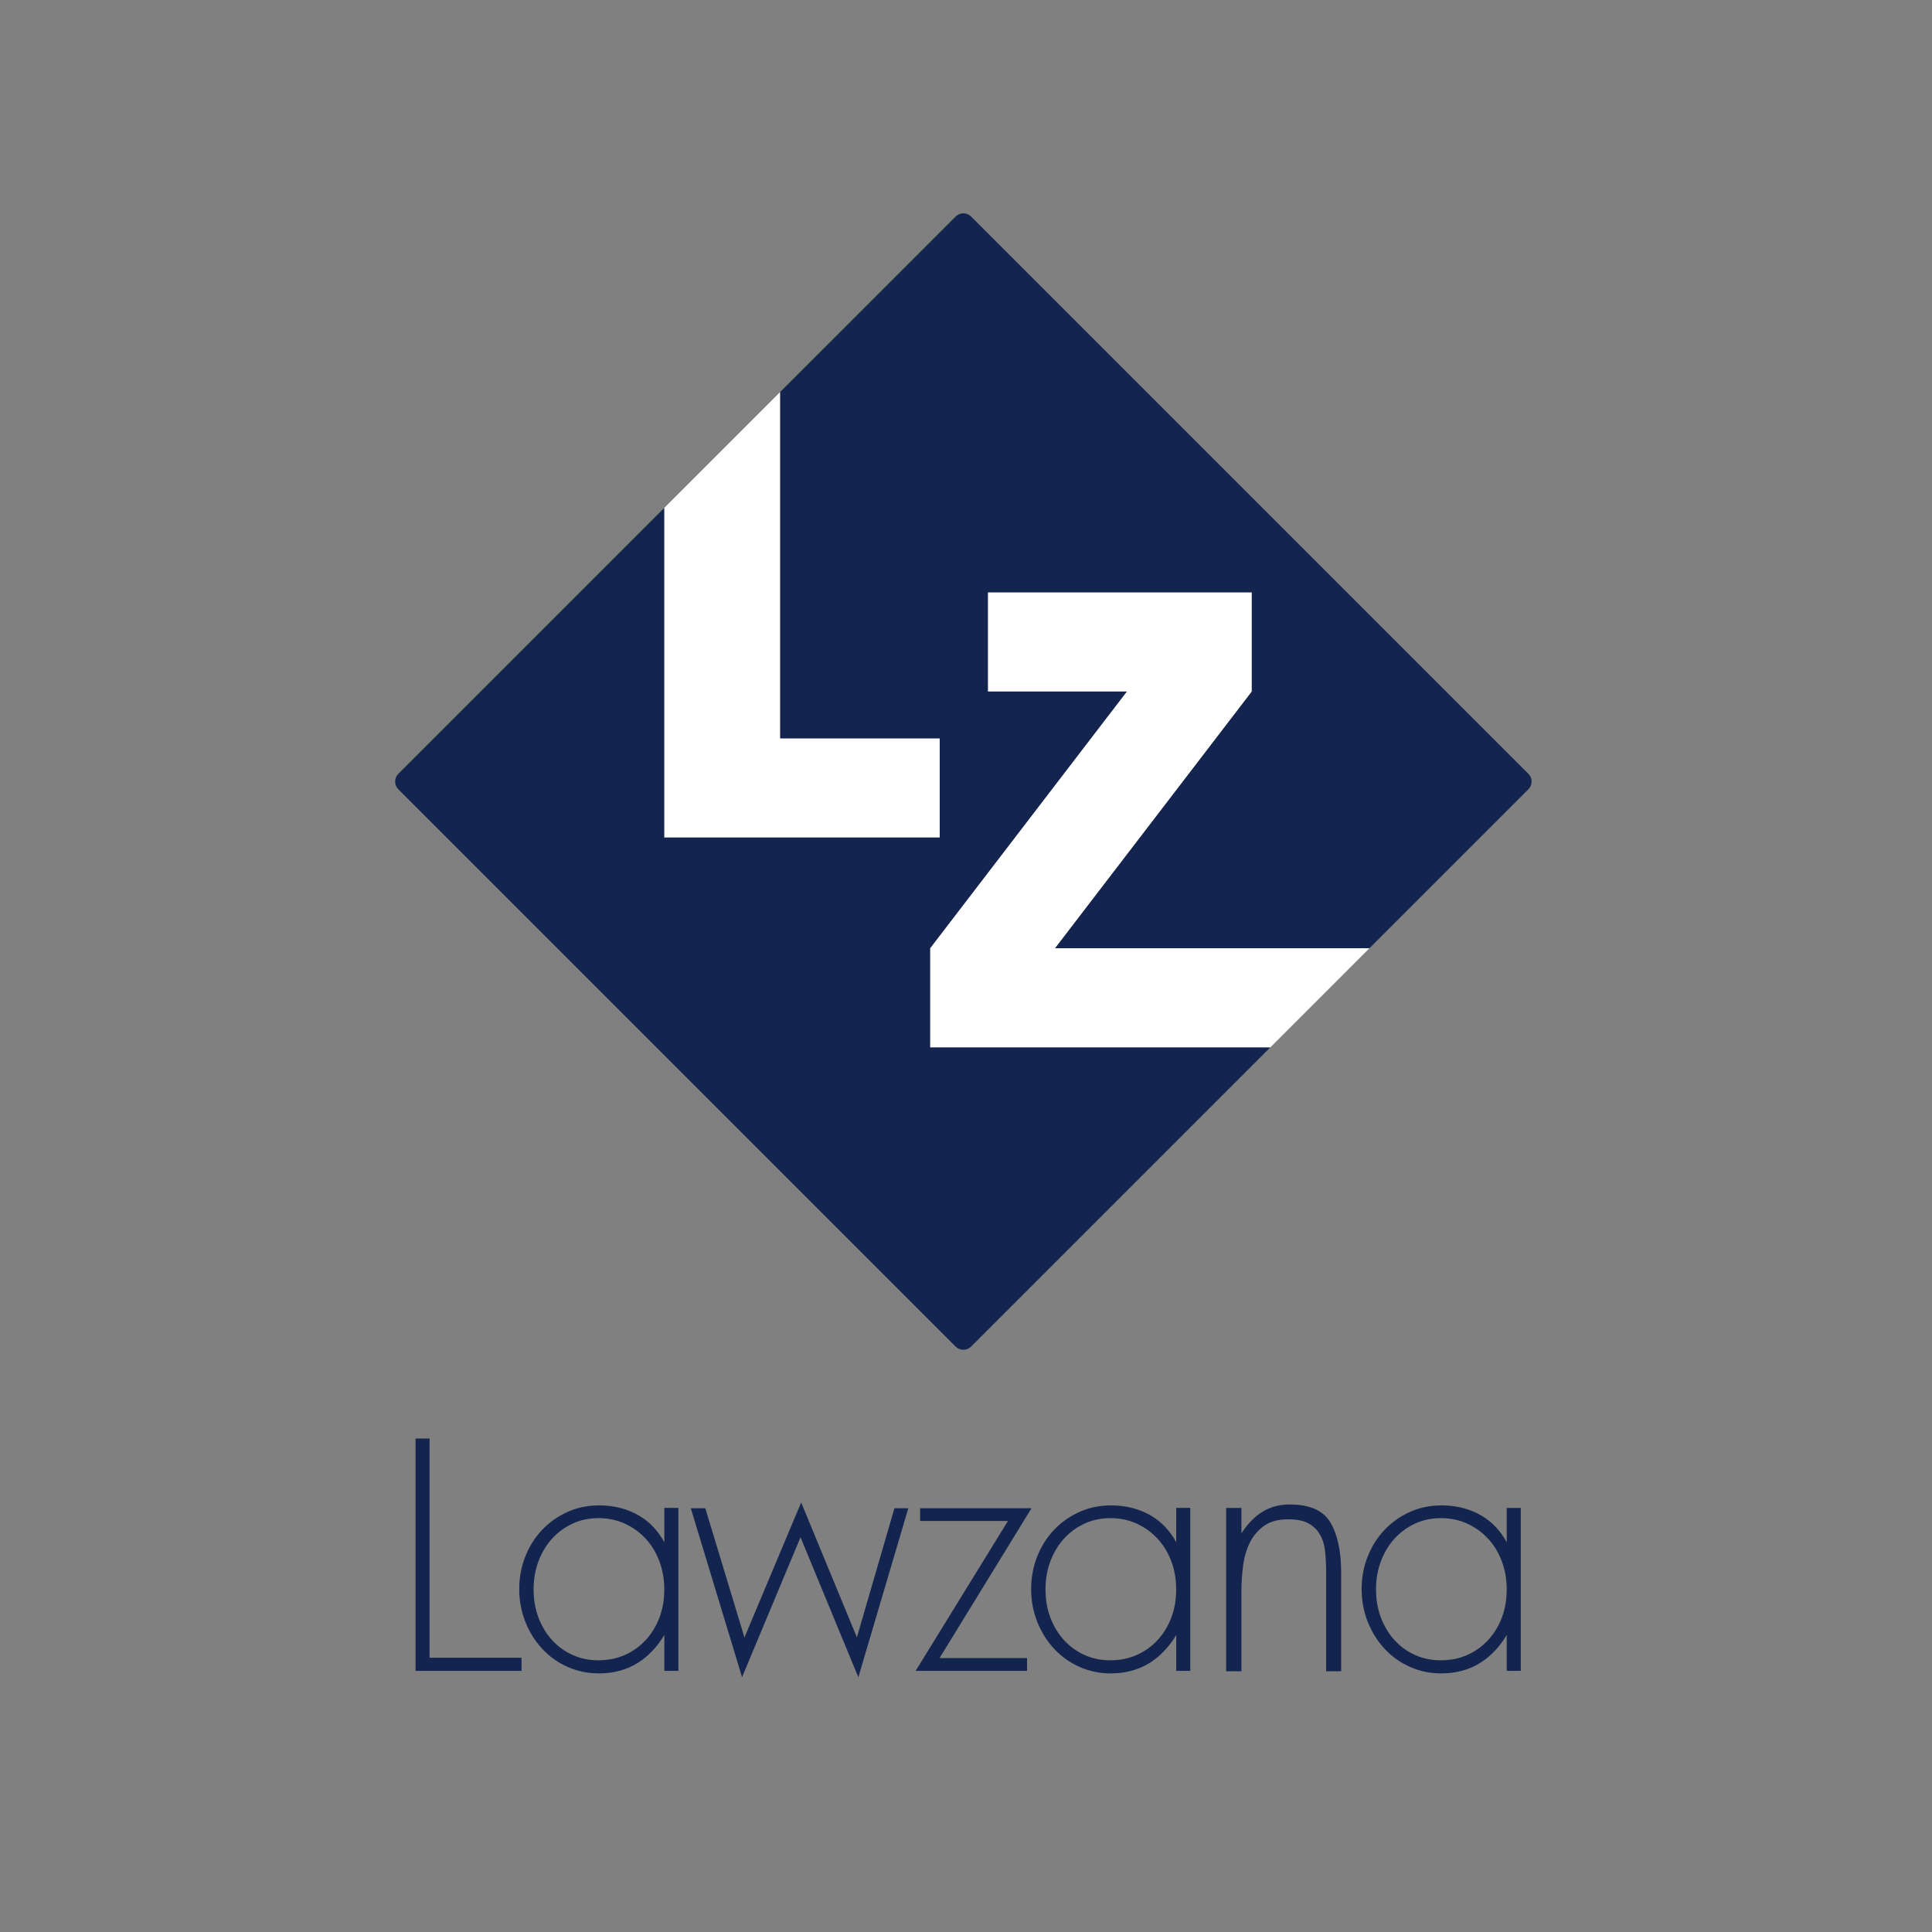 <?xml version="1.0" encoding="utf-8"?>
<!-- Generator: Adobe Illustrator 25.0.1, SVG Export Plug-In . SVG Version: 6.00 Build 0)  -->
<svg version="1.1" id="Layer_1" xmlns="http://www.w3.org/2000/svg" xmlns:xlink="http://www.w3.org/1999/xlink" x="0px" y="0px"
	 viewBox="0 0 1200 1200" style="enable-background:new 0 0 1200 1200;" xml:space="preserve">
<rect x="0" y="0" width="1200" height="1200" fill="#808080" stroke="none"/>
<style type="text/css">
	.st0{fill:#13244E;}
	.st1{fill:#FFFFFF;}
</style>
<line class="st0" x1="1456.73" y1="588.97" x2="1456.7" y2="588.95"/>
<g>
	<polyline class="st0" points="647.52,429.53 647.51,429.53 647.52,429.54 	"/>
	<g>
		<polygon class="st1" points="412.53,520.24 583.69,520.24 583.69,458.59 484.61,458.59 484.61,243.43 412.53,315.51 
			412.53,520.24 		"/>
		<polygon class="st1" points="777.52,429.54 777.51,429.53 777.52,429.53 777.52,367.88 613.57,367.88 613.57,429.53 
			699.86,429.53 577.7,588.95 577.73,588.97 577.68,588.97 577.68,650.63 788.93,650.63 850.58,588.97 655.35,588.97 		"/>
	</g>
	<path class="st0" d="M949.32,480.63L603.17,134.48c-2.65-2.65-6.95-2.65-9.6,0L484.61,243.43v215.16h99.07v61.65H412.53v0V315.51
		L247.41,480.63c-2.65,2.65-2.65,6.95,0,9.6l346.16,346.16c2.65,2.65,6.95,2.65,9.6,0l185.76-185.76H577.68v-61.65h0.05l-0.03-0.02
		l122.16-159.42h-86.29v-61.65h163.95v61.65h-0.01l0.01,0.01L655.35,588.97h195.23l98.74-98.74
		C951.98,487.58,951.98,483.28,949.32,480.63z"/>
</g>
<path class="st0" d="M266.82,1029.66h57.11v8.13H258.1V894.51v-1h8.72V1029.66z M412.63,936.59h8.72v101.2h-8.72v-22.25
	c-4.45,7.36-9.86,13.1-16.25,17.16c-7.02,4.46-15.2,6.68-24.45,6.68c-6.85,0-13.32-1.35-19.38-4.04c-6.05-2.69-11.3-6.43-15.74-11.2
	c-4.43-4.77-7.93-10.35-10.47-16.71c-2.55-6.38-3.83-13.2-3.83-20.43c0-7.1,1.24-13.81,3.73-20.13c2.48-6.3,5.94-11.82,10.38-16.52
	c4.44-4.71,9.69-8.44,15.73-11.19c6.06-2.76,12.67-4.14,19.78-4.14c9.24,0,17.54,2.12,24.81,6.36c6.55,3.82,11.78,9.37,15.69,16.57
	V936.59z M355.75,946.3c-4.89,2.25-9.12,5.33-12.72,9.25c-3.6,3.92-6.43,8.58-8.5,14.01c-2.06,5.41-3.1,11.28-3.1,17.63
	c0,6.48,1.03,12.38,3.09,17.72c2.07,5.36,4.9,9.99,8.5,13.91c3.6,3.92,7.83,6.96,12.71,9.15c4.87,2.18,10.19,3.27,15.99,3.27
	c5.94,0,11.36-1.09,16.29-3.27c4.95-2.19,9.25-5.23,12.91-9.15c3.66-3.92,6.52-8.55,8.59-13.9c2.06-5.34,3.09-11.24,3.09-17.72
	c0-6.34-1.04-12.21-3.1-17.63c-2.07-5.42-4.93-10.08-8.59-14c-3.67-3.92-7.97-7-12.92-9.26c-4.94-2.24-10.35-3.37-16.28-3.37
	C365.94,942.94,360.62,944.06,355.75,946.3z M532.23,1016.98l-34.61-83.76l-35.23,83.84l-24.31-80.26h-9.01l0.39,1.29l31.44,103.64
	l36.31-86.9l35.93,86.95l31.02-104.98h-8.61L532.23,1016.98z M640.69,936.79H571.5v7.93h54.54l-57.31,93.07h69.19v-7.93h-54.35
	L640.69,936.79z M730.58,936.59h8.72v101.2h-8.72v-22.25c-4.45,7.36-9.86,13.1-16.25,17.16c-7.02,4.46-15.2,6.68-24.45,6.68
	c-6.85,0-13.32-1.35-19.38-4.04c-6.05-2.69-11.3-6.43-15.74-11.2c-4.43-4.77-7.93-10.35-10.47-16.71
	c-2.55-6.38-3.83-13.2-3.83-20.43c0-7.1,1.24-13.81,3.73-20.13c2.48-6.3,5.94-11.82,10.38-16.52c4.44-4.71,9.69-8.44,15.73-11.19
	c6.06-2.76,12.67-4.14,19.78-4.14c9.24,0,17.54,2.12,24.81,6.36c6.55,3.82,11.78,9.37,15.69,16.57V936.59z M673.7,946.3
	c-4.89,2.25-9.12,5.33-12.72,9.25c-3.6,3.92-6.43,8.58-8.5,14.01c-2.06,5.41-3.1,11.28-3.1,17.63c0,6.48,1.03,12.38,3.09,17.72
	c2.07,5.36,4.9,9.99,8.5,13.91c3.6,3.92,7.83,6.96,12.71,9.15c4.87,2.18,10.19,3.27,15.99,3.27c5.94,0,11.36-1.09,16.29-3.27
	c4.95-2.19,9.25-5.23,12.91-9.15c3.66-3.92,6.52-8.55,8.59-13.9c2.06-5.34,3.09-11.24,3.09-17.72c0-6.34-1.04-12.21-3.1-17.63
	c-2.07-5.42-4.93-10.08-8.59-14c-3.67-3.92-7.97-7-12.92-9.26c-4.94-2.24-10.35-3.37-16.28-3.37
	C683.89,942.94,678.57,944.06,673.7,946.3z M944.58,936.59v101.2h-8.72v-22.25c-4.45,7.36-9.86,13.1-16.25,17.16
	c-7.02,4.46-15.2,6.68-24.45,6.68c-6.85,0-13.32-1.35-19.38-4.04c-6.05-2.69-11.3-6.43-15.74-11.2
	c-4.43-4.77-7.93-10.35-10.47-16.71c-2.55-6.38-3.83-13.2-3.83-20.43c0-7.1,1.24-13.81,3.73-20.13c2.48-6.3,5.94-11.82,10.38-16.52
	c4.44-4.71,9.69-8.44,15.73-11.19c6.06-2.76,12.67-4.14,19.78-4.14c9.24,0,17.54,2.12,24.81,6.36c6.54,3.82,11.78,9.37,15.69,16.57
	v-21.35H944.58z M878.99,946.3c-4.89,2.25-9.12,5.33-12.72,9.25c-3.6,3.92-6.43,8.58-8.5,14.01c-2.06,5.41-3.1,11.28-3.1,17.63
	c0,6.48,1.03,12.38,3.09,17.72c2.07,5.36,4.9,9.99,8.5,13.91c3.6,3.92,7.83,6.96,12.71,9.15c4.87,2.18,10.19,3.27,15.99,3.27
	c5.94,0,11.36-1.09,16.29-3.27c4.95-2.19,9.25-5.23,12.91-9.15c3.66-3.92,6.52-8.55,8.59-13.9c2.06-5.34,3.09-11.24,3.09-17.72
	c0-6.34-1.04-12.21-3.1-17.63c-2.07-5.42-4.93-10.08-8.59-14c-3.67-3.92-7.97-7-12.92-9.26c-4.94-2.24-10.35-3.37-16.28-3.37
	C889.17,942.94,883.86,944.06,878.99,946.3z M833.02,1038.04V976.9c0-13.18-2.19-23.55-6.58-31.11
	c-4.39-7.56-12.85-11.34-25.39-11.34c-6.02,0-11.47,1.4-16.37,4.21c-4.89,2.81-9.43,7.38-13.61,13.72V936.6h-9.48v101.45h9.48
	v-50.26c0-5,0.36-10.17,1.07-15.48c0.71-5.31,2.12-10.06,4.21-14.25c2.09-4.19,5.02-7.64,8.79-10.34c3.77-2.71,8.77-4.06,14.99-4.06
	c5.4,0,9.64,0.87,12.7,2.6c3.06,1.74,5.43,4.09,7.11,7.05c1.68,2.96,2.73,6.49,3.14,10.57c0.41,4.09,0.61,8.43,0.61,13.03v61.14
	H833.02z"/>
</svg>
